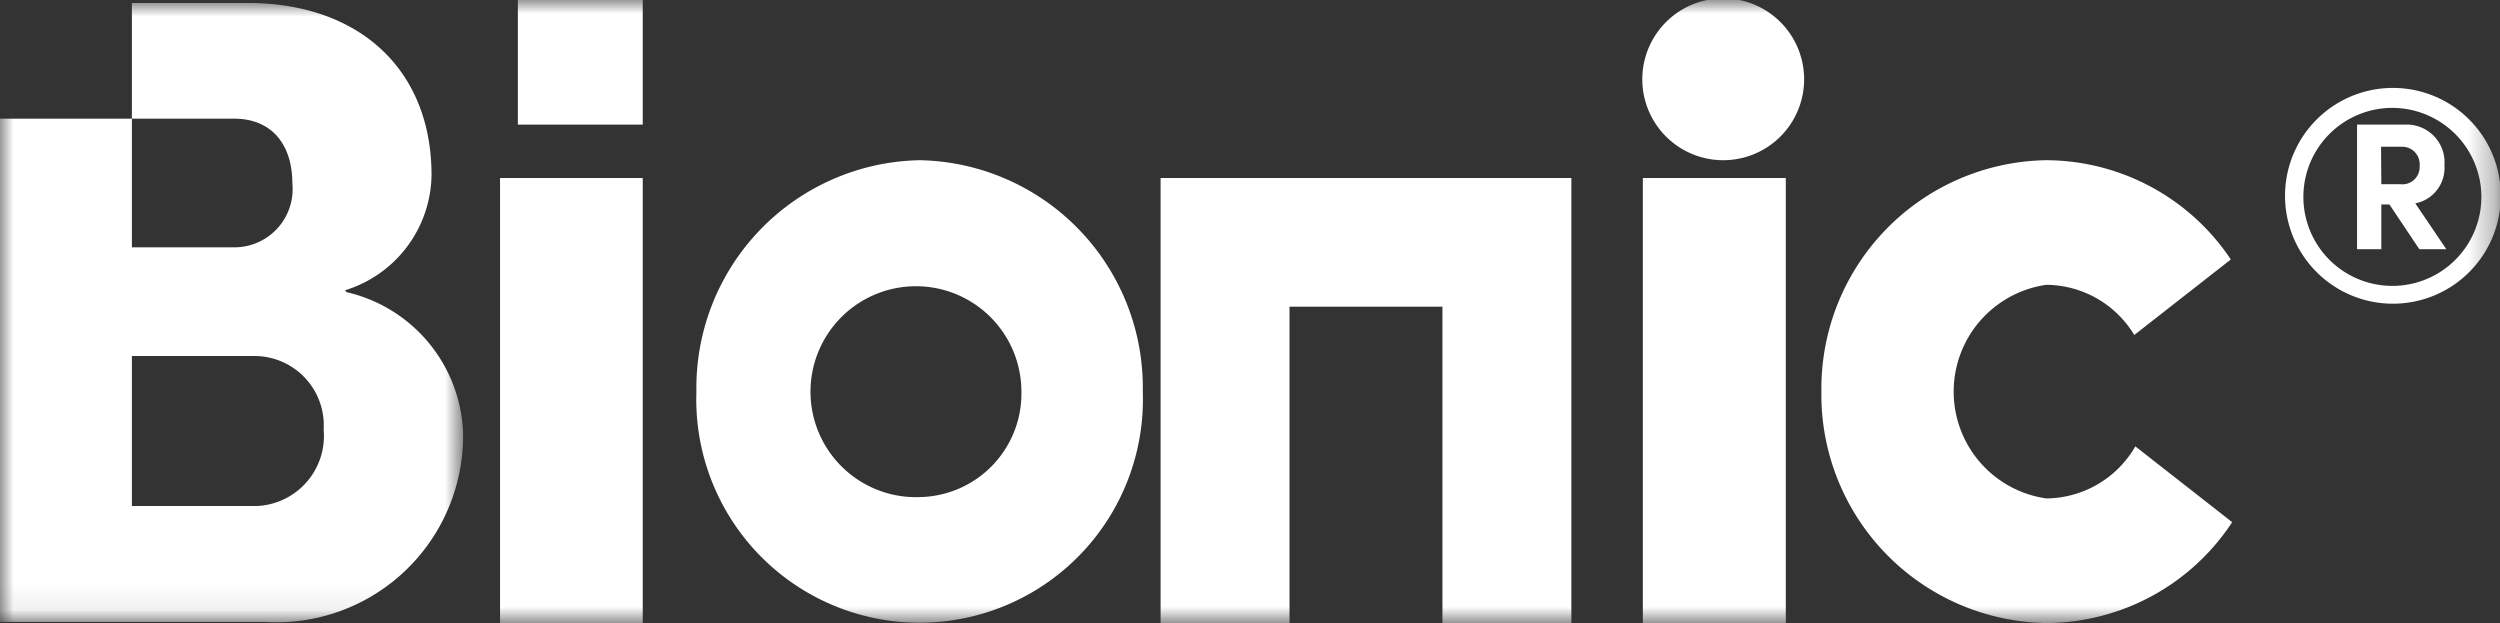 <svg xmlns="http://www.w3.org/2000/svg" xmlns:xlink="http://www.w3.org/1999/xlink" viewBox="0 0 92.69 23.1"><rect x="0" y="0" width="92.69" height="23.1" fill="#333333" stroke="none"/><defs><style>.cls-1{fill:#fff;}.cls-2{mask:url(#mask);}.cls-3{mask:url(#mask-2-2);}</style><mask id="mask" x="0" y="0.11" width="17.17" height="22.95" maskUnits="userSpaceOnUse"><g id="mask-2"><polygon id="path-1" class="cls-1" points="0 0.11 17.16 0.11 17.16 23.06 0 23.06 0 0.11"/></g></mask><mask id="mask-2-2" x="0" y="0" width="92.69" height="23.1" maskUnits="userSpaceOnUse"><g id="mask-4"><polygon id="path-3" class="cls-1" points="0 23.1 92.69 23.1 92.69 0 0 0 0 23.1"/></g></mask></defs><title>Bionic-white</title><g id="Layer_2" data-name="Layer 2"><g id="Layer_1-2" data-name="Layer 1"><g id="Mobile"><g id="M-Complaints"><g id="Hero"><g id="HeaderMobile"><g id="BionicLogo_navy-BionicLogoR_navy" data-name="BionicLogo/navy-BionicLogoR/navy"><g id="BionicLogo_navy" data-name="BionicLogo/navy"><g id="Group-3"><g class="cls-2"><path id="Fill-1" class="cls-1" d="M9.58,18.76H4.89V13.2H9.48A2.57,2.57,0,0,1,12,15.93a2.6,2.6,0,0,1-2.46,2.83m3.26-8A4.54,4.54,0,0,0,16,6.5C16,2.57,13.31.11,9.18.11H4.89V4.4H8.68c1.43,0,2.16,1,2.16,2.4A2.16,2.16,0,0,1,8.72,9.17H4.89V4.4H0V23.06H9.85a6.92,6.92,0,0,0,7.32-7,5.57,5.57,0,0,0-4.33-5.23"/></g></g><g class="cls-3"><polygon id="Fill-4" class="cls-1" points="18.54 23.1 23.83 23.1 23.83 6.6 18.54 6.6 18.54 23.1"/></g><g class="cls-3"><polygon id="Fill-6" class="cls-1" points="60.91 23.1 66.21 23.1 66.21 6.6 60.91 6.6 60.91 23.1"/></g><g class="cls-3"><polygon id="Fill-7" class="cls-1" points="19.2 4.62 23.83 4.62 23.83 0 19.2 0 19.2 4.62"/></g><g class="cls-3"><path id="Fill-8" class="cls-1" d="M79.17,16.55a3.85,3.85,0,0,1-3.3,1.93,4,4,0,0,1,0-7.92,3.84,3.84,0,0,1,3.26,1.86l3.58-2.8a8.26,8.26,0,0,0-6.84-3.68,8.47,8.47,0,0,0-8.34,8.58,8.47,8.47,0,0,0,8.34,8.58,8.28,8.28,0,0,0,6.89-3.74Z"/></g><g class="cls-3"><path id="Fill-9" class="cls-1" d="M34.1,18.43a3.91,3.91,0,1,1,3.77-3.91,3.84,3.84,0,0,1-3.77,3.91m0-12.49a8.44,8.44,0,0,0-8.28,8.58,8.28,8.28,0,1,0,16.55,0A8.43,8.43,0,0,0,34.1,5.94"/></g><g class="cls-3"><polygon id="Fill-10" class="cls-1" points="43.03 6.6 43.03 23.1 47.81 23.1 47.81 11.37 53.48 11.37 53.48 23.1 58.26 23.1 58.26 6.6 43.03 6.6"/></g><g class="cls-3"><path id="Fill-11" class="cls-1" d="M63.89,5.94h0a3,3,0,1,0-3-3,3,3,0,0,0,3,3"/></g><g class="cls-3"><path id="Fill-12" class="cls-1" d="M88.72,4A3.3,3.3,0,1,0,92,7.26,3.31,3.31,0,0,0,88.72,4m0,7.26a4,4,0,1,1,4-4,4,4,0,0,1-4,4"/></g><g class="cls-3"><path id="Fill-13" class="cls-1" d="M88.29,6.83H89a.64.64,0,0,0,.71-.68.65.65,0,0,0-.64-.71h-.79Zm.3.75h-.3V9.24h-.9V4.62h1.78a1.4,1.4,0,0,1,1.46,1.51,1.34,1.34,0,0,1-1.08,1.41l1.15,1.7h-1Z"/></g></g></g></g></g></g></g></g></g></svg>